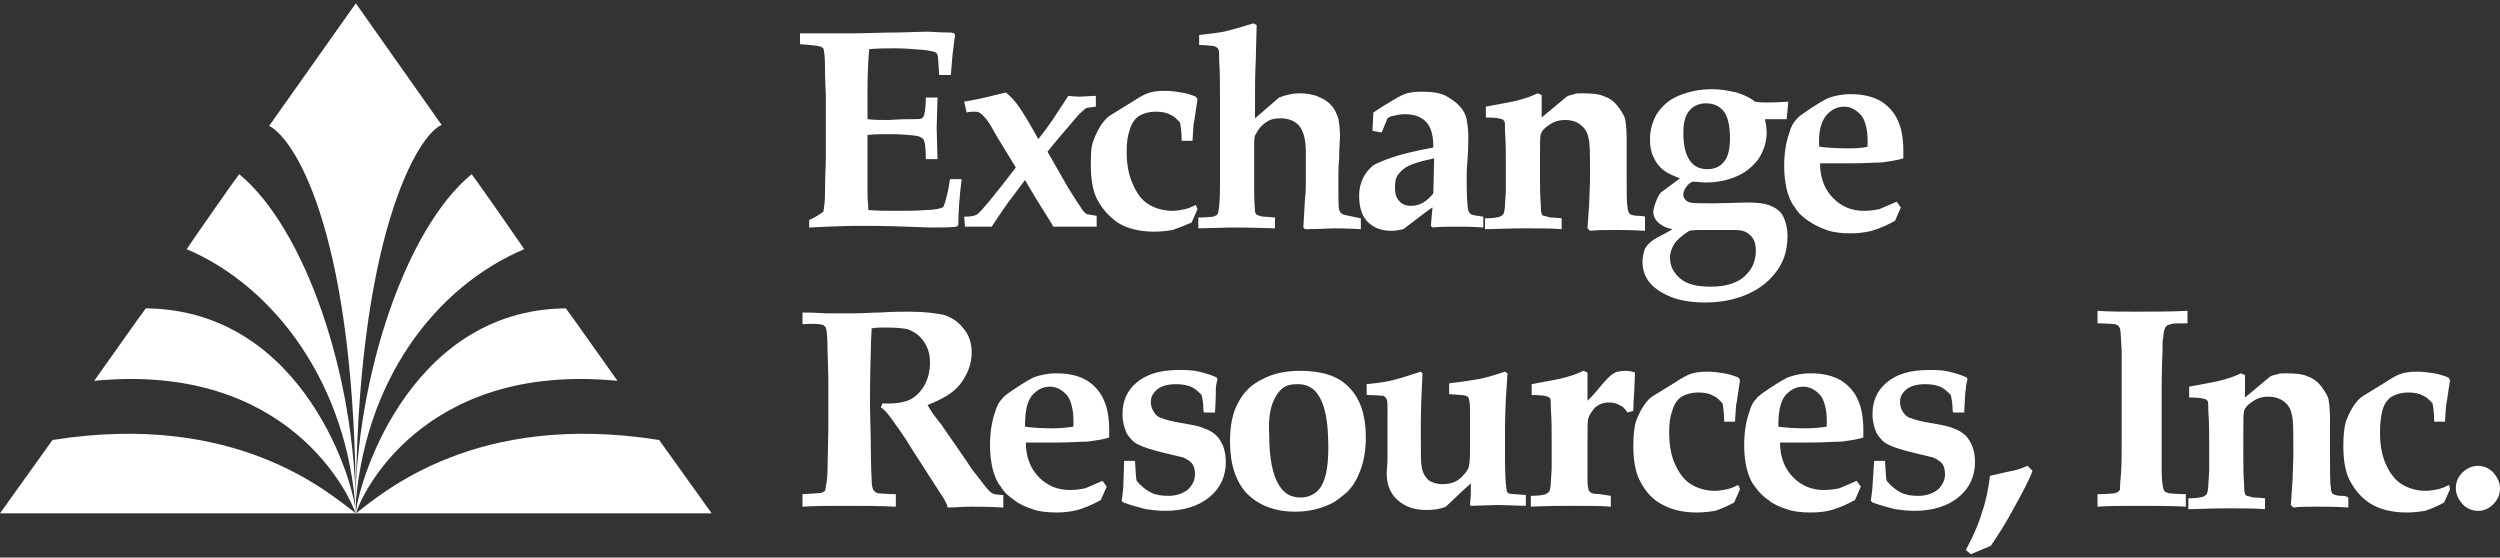 <?xml version="1.0" encoding="utf-8"?>
<!-- Generator: Adobe Illustrator 26.3.1, SVG Export Plug-In . SVG Version: 6.00 Build 0)  -->
<svg version="1.1" id="Layer_1" xmlns="http://www.w3.org/2000/svg" xmlns:xlink="http://www.w3.org/1999/xlink" x="0px" y="0px"
	 viewBox="0 0 300 66.9" style="enable-background:new 0 0 300 66.9;" xml:space="preserve">
<rect x="0" y="0" width="300" height="66.9" fill="#333333" stroke="none"/>
<style type="text/css">
	.st0{display:none;}
	.st1{display:inline;}
	.st2{fill:#003675;}
	.st3{fill:#FFFFFF;}
	.st4{display:inline;fill:#20337A;}
</style>
<g id="blue" class="st0">
	<g class="st1">
		<g>
			<path class="st2" d="M95.3,26c1.2,0,3.5,0,6.7,0.1l3.3,0.1c1.6,0,2.9,0,3.7-0.1l0.3-0.2c0-1.7,0.1-3.8,0.4-6.4h-1.7
				c-0.3,1.8-0.5,2.9-0.8,3.6c-0.1,0.2-0.2,0.3-0.3,0.4c-0.3,0.2-1.1,0.3-2.3,0.4c-1.2,0.1-2.6,0.1-4.1,0.1c-1.5,0-2.8,0-3.9-0.1
				c0-0.7-0.1-1.4-0.1-2.4v-8.2c0.9-0.1,2-0.1,3.3-0.1c1.5,0,2.7,0.1,3.7,0.2c0.4,0.1,0.7,0.2,0.9,0.5c0.2,0.4,0.3,1.3,0.3,2.8h1.6
				l-0.1-4.3l0.1-4.3h-1.6c0,1.2-0.1,2-0.3,2.5c-0.1,0.2-0.2,0.3-0.3,0.4s-0.6,0.1-1.3,0.1c-1.9,0-3.1,0.1-3.4,0.1c-1,0-2,0-2.9-0.1
				v-4c0-2.3,0.1-4.2,0.3-5.7c1.3-0.1,2.5-0.1,3.7-0.1c1.3,0,2.6,0.1,4,0.2c0.9,0.1,1.4,0.2,1.6,0.3c0.1,0.1,0.2,0.2,0.2,0.4
				c0.1,0.3,0.2,1.3,0.2,2.8h1.6c0.1-1.7,0.2-2.6,0.2-2.8l0.4-2.8L108.7-1c-0.3-0.1-0.5-0.1-0.7-0.1c-1.5-0.1-2.5-0.1-3-0.1
				l-4.2,0.1c-2.3,0-4.4,0.1-6.2,0.1c-0.9,0-1.8,0-2.7,0l-4.7,0v1.5c1.6,0.1,2.6,0.2,2.9,0.3c0.1,0.1,0.2,0.2,0.3,0.3
				c0.2,0.3,0.2,1.2,0.3,2.7c0,2.2,0.1,3.5,0.1,3.8v8.8c0,1-0.1,2.6-0.2,4.9c-0.1,1.2-0.1,2.1-0.2,2.7c-0.5,0.4-1.2,0.8-2,1.1v1.1
				C92.7,26.1,95,26,95.3,26z"/>
			<path class="st2" d="M233.5,15.2c-1.8,0-3.1-0.1-3.8-0.2c-0.1-2,0.3-3.4,0.9-4.3c0.7-0.9,1.5-1.3,2.5-1.3c1,0,1.8,0.4,2.4,1.2
				c0.6,0.8,0.9,2.3,0.8,4.4C235.6,15.2,234.6,15.2,233.5,15.2z M240.5,22.6c-1,0.5-1.8,0.8-2.5,1c-0.6,0.2-1.3,0.2-2,0.2
				c-1.7,0-3.2-0.6-4.3-1.8c-1.2-1.2-1.8-2.8-1.9-4.9h1.3c0.2,0,0.4,0,0.6,0s1,0,2.6,0s2.9-0.1,3.9-0.1c0.3,0,0.9-0.1,1.8-0.3
				c0.7-0.1,1.1-0.2,1.5-0.4c0-0.3,0-0.7,0-1.1c0-1.6-0.2-3-0.7-4.1c-0.5-1.1-1.2-2.1-2.4-2.8s-2.5-1.1-4.3-1.1
				c-1.2,0-2.3,0.2-3.2,0.6c-0.5,0.2-1.3,0.7-2.4,1.4c-1.1,0.7-1.8,1.2-2,1.5c-0.4,0.4-0.8,1.1-1.1,2c-0.4,1.3-0.7,2.9-0.7,4.6
				c0,1.2,0.1,2.3,0.4,3.2c0.2,1,0.6,1.9,1.1,2.6c0.5,0.8,1.1,1.4,1.8,1.9s1.5,0.9,2.5,1.2c1,0.3,2.1,0.4,3.4,0.4
				c1.1,0,2-0.1,2.9-0.3c1.1-0.3,2.2-0.8,3.3-1.5l0.9-1.9L240.5,22.6z M213.1,26.6c2.5,0,4.1,0,4.8,0s1.2,0.2,1.6,0.4
				c0.4,0.2,0.7,0.5,0.9,0.9c0.2,0.4,0.3,0.9,0.3,1.6c0,1.5-0.5,2.7-1.6,3.6c-1.1,1-2.6,1.4-4.7,1.4c-1.9,0-3.4-0.4-4.4-1.2
				c-1-0.8-1.4-1.8-1.4-3c0-0.7,0.2-1.3,0.5-1.9c0.4-0.6,1.1-1.2,2.1-1.9C212.1,26.6,212.6,26.6,213.1,26.6z M211.5,10
				c0.6-0.7,1.4-1,2.4-1c1,0,1.9,0.4,2.4,1.1c0.6,0.7,0.9,2,0.9,3.8c0,1.3-0.2,2.3-0.6,2.9c-0.6,0.9-1.4,1.4-2.6,1.4
				c-1,0-1.8-0.4-2.4-1.2c-0.6-0.8-0.9-2-0.9-3.9C210.6,11.7,210.9,10.6,211.5,10z M206.7,23c-0.1,0.4-0.2,0.8-0.2,1.1
				c0,0.6,0.3,1.1,0.8,1.6c0.6,0.4,1.2,0.7,1.9,0.8c-0.1,0.1-0.8,0.5-2.1,1.2c-0.6,0.4-1.1,0.7-1.3,0.9s-0.4,0.5-0.6,1
				c-0.2,0.4-0.2,0.9-0.2,1.5c0,1,0.3,1.8,0.8,2.6c0.5,0.8,1.5,1.5,2.8,2.1c1.3,0.6,3,0.9,5.1,0.9c2.7,0,5-0.5,6.9-1.6
				c1.5-0.8,2.7-1.9,3.4-3.2c0.8-1.3,1.1-2.8,1.1-4.4c0-1.1-0.2-2-0.6-2.6c-0.4-0.7-0.9-1.2-1.7-1.5s-1.9-0.5-3.3-0.5l-4.8,0.1
				c-1.7,0-2.8,0-3.2-0.1c-0.3-0.1-0.6-0.2-0.7-0.4s-0.3-0.4-0.3-0.7c0-0.3,0.1-0.6,0.3-0.9c0.2-0.3,0.5-0.6,0.9-0.8
				c0.7,0,1.3,0.1,1.7,0.1c1.5,0,2.9-0.3,4.3-0.9c1.4-0.6,2.4-1.4,3.1-2.5s1.1-2.3,1.1-3.7c0-0.6-0.1-1.2-0.2-1.9h3.1l0.3-2.4
				c-1.7,0.1-2.8,0.1-3.2,0.1c-0.3,0-0.8,0-1.6-0.1c-0.7-0.6-1.6-1-2.6-1.2c-1-0.3-2.2-0.4-3.4-0.4c-1.8,0-3.4,0.3-4.8,1
				s-2.4,1.5-3,2.6c-0.6,1.1-0.9,2.2-0.9,3.5c0,0.9,0.2,1.7,0.5,2.5c0.3,0.8,0.8,1.4,1.4,1.8c0.6,0.5,1.4,0.9,2.3,1.2l-2.7,2
				C207.1,22,206.9,22.4,206.7,23z M204.4,24.6c-0.6,0-1-0.1-1.2-0.3c-0.2-0.1-0.3-0.5-0.4-1c-0.1-0.5-0.1-1.9-0.1-4.1l0-2
				c0-0.2,0-0.4,0-0.6c0-0.4,0-1.4,0-2.9c0-1.3-0.1-2.3-0.3-2.9c-0.2-0.6-0.5-1.2-1-1.8c-0.5-0.6-1.1-1-1.8-1.3
				c-0.7-0.3-1.7-0.5-3.1-0.5c-0.5,0-0.9,0-1.2,0.1c-0.3,0.1-0.6,0.2-1.1,0.3l-3.6,2.9V7.4l-0.5-0.2c-0.9,0.4-1.8,0.7-2.5,0.9
				c-0.7,0.2-2.3,0.5-4.7,0.9v1.5c1.2,0,2,0.1,2.2,0.2c0.1,0,0.3,0.1,0.3,0.2c0.1,0.1,0.1,0.6,0.2,1.4c0.1,1.6,0.1,3.1,0.1,4.2v2.5
				c0,0.8,0,1.4,0,1.8l-0.1,1.7c0,0.7-0.1,1.2-0.2,1.4c-0.1,0.1-0.2,0.3-0.4,0.3c-0.4,0.1-1.1,0.2-2.1,0.2v1.5
				c1.3,0,3.2-0.1,5.5-0.1c2.1,0,3.8,0,5.2,0.1v-1.5c-0.9-0.1-1.5-0.1-1.6-0.2c-0.4-0.1-0.8-0.2-0.9-0.3c-0.1-0.1-0.2-0.2-0.2-0.3
				c-0.1-0.2-0.1-0.6-0.2-1.2c-0.1-1.4-0.1-2.5-0.1-3.5v-3.3c0-1.8,0-2.9,0.1-3.1c0.1-0.5,0.5-0.9,1.1-1.3s1.4-0.6,2.3-0.6
				c0.9,0,1.6,0.2,2.2,0.6c0.6,0.4,0.9,1,1.1,1.7c0.2,0.7,0.3,2.2,0.3,4.5v1.5l-0.1,3.2c-0.1,2-0.2,3.1-0.3,3.4l0.4,0.4
				c0.9-0.1,2.1-0.1,3.4-0.1c1.1,0,2.6,0,4.3,0.1v-1.5C205,24.7,204.6,24.6,204.4,24.6z M175.7,21.5c-0.3,0.5-0.8,1-1.4,1.3
				s-1.2,0.5-1.8,0.5c-0.7,0-1.2-0.2-1.7-0.7c-0.4-0.5-0.6-1.1-0.6-1.9c0-0.7,0.2-1.4,0.5-1.9c0.4-0.5,1-0.9,1.9-1.2
				c0.9-0.3,1.9-0.6,3-0.9L175.7,21.5L175.7,21.5z M180.9,24.4c-0.1-0.1-0.3-0.2-0.3-0.5c-0.1-0.5-0.2-1.9-0.2-4.2
				c0-0.7,0-1.7,0.1-2.9c0.1-1.8,0.1-2.9,0.1-3.3c0-1-0.1-1.8-0.2-2.4c-0.2-0.6-0.5-1.2-0.9-1.8c-0.4-0.6-1.1-1.1-2-1.5
				c-0.9-0.4-2.1-0.6-3.5-0.6c-0.9,0-1.6,0.1-2,0.2c-0.4,0.1-1,0.4-1.8,0.9c-0.9,0.5-1.8,1.1-2.8,1.7l-0.1,2.5l1.3,0.3l0.8-2
				c0.3-0.2,0.6-0.3,0.8-0.4c0.5-0.1,1-0.2,1.6-0.2c1.4,0,2.4,0.4,3.1,1.2c0.7,0.8,1,2,0.9,3.5c-2.4,0.4-4.7,1-6.8,1.7
				c-0.9,0.3-1.5,0.6-1.9,0.9c-0.4,0.3-0.8,0.8-1.1,1.5s-0.5,1.5-0.5,2.6c0,1.6,0.4,2.8,1.2,3.6s1.9,1.3,3.3,1.3
				c0.5,0,1.1-0.1,1.7-0.2c2.3-1.8,3.7-2.8,4.1-3.1l-0.2,2.6l0.2,0.2c1-0.1,2.1-0.1,3.2-0.1c1.1,0,2.5,0,4,0.1v-1.5
				C181.7,24.6,181.1,24.5,180.9,24.4z M163,24.4c-0.2-0.1-0.4-0.3-0.4-0.6c-0.1-0.4-0.1-1.8-0.1-4.2c0-0.8,0-1.8,0.1-3.1
				c0.1-1.7,0.1-2.7,0.1-3.1c0-1-0.1-1.9-0.3-2.5c-0.2-0.6-0.5-1.2-1-1.8c-0.4-0.6-1.1-1-1.9-1.3c-0.8-0.3-1.7-0.5-2.7-0.5
				c-1,0-1.9,0.2-2.8,0.5l-3.4,2.9V8.8c0-2,0-4.2,0.1-6.6l0.2-4.7l-0.4-0.2c-1.6,0.5-2.7,0.8-3.6,1s-2.1,0.4-4,0.6v1.5
				c0.9,0,1.5,0.1,1.7,0.1c0.3,0.1,0.6,0.1,0.7,0.2c0.1,0.1,0.2,0.1,0.2,0.2c0.1,0.2,0.1,0.7,0.2,1.5c0.1,1.7,0.2,3.6,0.2,5.7v6.3
				c0,1.6,0,3.5-0.1,5.5c0,2.1-0.1,3.3-0.2,3.7c-0.1,0.2-0.1,0.3-0.2,0.4c-0.1,0.1-0.2,0.2-0.4,0.2s-0.9,0.1-2.1,0.2v1.5l4.8-0.1
				c0.4,0,2.4,0,5.9,0.1v-1.5l-1.5-0.1c-0.4,0-0.7-0.1-0.9-0.2c-0.1,0-0.2-0.1-0.3-0.2s-0.1-0.2-0.1-0.4c-0.1-0.3-0.1-1.2-0.1-2.8
				c0-1.6-0.1-2.9-0.1-3.9v-2.5c0-0.8,0.1-1.4,0.2-1.6c0.3-0.7,0.8-1.2,1.4-1.6s1.3-0.6,2.1-0.6c1.1,0,1.9,0.3,2.6,1
				c0.6,0.7,0.9,1.9,0.9,3.7v3.8c0,1,0,1.9-0.1,2.6l-0.3,4.1l0.2,0.2c2.2,0,3.6-0.1,4-0.1c0.6,0,1.9,0,3.8,0.1v-1.5
				C163.9,24.6,163.2,24.5,163,24.4z M142.4,23.1c-0.5,0.2-1,0.5-1.6,0.6c-0.5,0.1-1.1,0.2-1.7,0.2c-1.3,0-2.5-0.3-3.4-0.9
				c-0.9-0.6-1.6-1.6-2.2-2.9c-0.6-1.3-0.8-2.8-0.8-4.4c0-1.2,0.1-2.3,0.4-3.1s0.7-1.5,1.3-1.8c0.6-0.4,1.4-0.6,2.4-0.6
				c0.8,0,1.5,0.1,2.1,0.4c0.6,0.3,1,0.6,1.3,1.1c0.1,0.6,0.2,1.4,0.3,2.6h1.5c0.1-1.5,0.1-2.4,0.2-2.7l0.5-3.2l-0.2-0.3
				c-0.6-0.3-1.3-0.5-2-0.6s-1.5-0.2-2.3-0.2c-1,0-1.8,0.1-2.4,0.4c-0.4,0.1-1.1,0.5-2.1,1.2l-3,1.9c-0.6,0.4-1,0.8-1.3,1.2
				c-0.5,0.7-0.9,1.4-1.1,2.3c-0.3,0.9-0.4,2-0.4,3.4c0,1.8,0.2,3.3,0.7,4.4c0.7,1.5,1.7,2.7,3,3.6c1.3,0.8,3.1,1.2,5.2,1.2
				c1,0,1.8-0.1,2.5-0.3c0.7-0.2,1.6-0.5,2.7-1.1l0.9-1.9L142.4,23.1z M110.1,26.2c0.9,0,1.6,0,1.9,0c0.4,0,1,0,1.7,0
				c0.9-1.4,1.6-2.5,2.2-3.3c0.3-0.5,1.1-1.5,2.4-3.3l1.5,2.6l1.2,1.9c0.6,1,1,1.7,1.3,2.1c0.6,0,1.3,0,2.2,0c1.6,0,2.9,0,3.9,0
				v-1.5c-0.8-0.1-1.3-0.2-1.4-0.3c-0.1-0.1-0.4-0.3-0.6-0.6c-0.5-0.7-1.2-1.8-2.1-3.3l-2.8-4.9l1.7-2c1.3-1.5,2.2-2.6,2.7-3.1
				c0.6-0.6,0.9-0.9,1.1-0.9s0.7-0.1,1.4-0.2V7.7l-2.2,0.1c-0.2,0-0.7,0-1.6-0.1l-2.2,3.3c-0.5,0.7-1.2,1.6-2,2.7
				c-1.3-2.3-2.3-3.9-2.8-4.6c-0.6-0.8-1.1-1.4-1.7-1.8c-1.8,0.5-3.8,0.9-5.8,1.3l0.3,1.5c0.5-0.1,0.9-0.1,1.1-0.1
				c0.2,0,0.5,0,0.6,0.1c0.2,0.1,0.4,0.2,0.6,0.5c0.3,0.4,0.7,0.8,1,1.4l1,1.6l2.5,4.2c-3,3.9-4.8,6.1-5.3,6.5
				c-0.3,0.2-0.9,0.4-1.8,0.4L110.1,26.2L110.1,26.2z"/>
		</g>
		<g>
			<path class="st2" d="M90.3,40c0.1,0.1,0.2,0.2,0.3,0.3c0.1,0.3,0.2,1.3,0.2,2.9l0.1,4.1v7.3l-0.2,5.7c0,1-0.1,1.8-0.2,2.3
				c0,0.3-0.1,0.5-0.2,0.6c-0.1,0.1-0.2,0.2-0.4,0.2c-0.3,0.1-1.2,0.2-2.8,0.2v1.7c1.8-0.1,3.8-0.1,5.9-0.1c2.4,0,4.7,0.1,7.1,0.1
				v-1.7c-1.3,0-2.1-0.1-2.4-0.1c-0.3-0.1-0.5-0.1-0.6-0.2c-0.1-0.1-0.2-0.2-0.3-0.3c-0.1-0.2-0.2-0.7-0.2-1.4
				c0-0.4-0.1-1.9-0.1-4.6c0-2.2-0.1-4.3-0.1-6.2c0-1.2,0-3.7,0.1-7.4c0-1.6,0.1-2.7,0.1-3.2c0.6-0.1,1.3-0.2,1.9-0.2
				c1.5,0,2.5,0.1,3.1,0.3c0.9,0.3,1.6,0.9,2.2,1.7c0.6,0.8,0.9,1.8,0.9,3c0,1.2-0.3,2.3-0.9,3.2c-0.6,1-1.3,1.6-2.1,2
				c-0.8,0.4-2.1,0.5-3.7,0.5l-0.2,0.6c0.4,0.3,0.8,0.7,1.3,1.3c0.9,1.1,1.9,2.7,3.2,4.7l4.4,6.9c0.3,0.5,0.4,0.8,0.5,1.1
				c1.1-0.1,2.2-0.1,3.2-0.1c0.9,0,2.5,0,4.6,0.1v-1.7c-0.6,0-1.1-0.1-1.3-0.2c-0.2-0.1-0.4-0.2-0.7-0.5c-0.2-0.2-0.9-1-1.9-2.3
				c-0.1-0.1-0.5-0.7-1.4-1.9l-3.2-4.5c-0.1-0.1-0.2-0.2-0.2-0.4c-0.1-0.1-0.3-0.5-0.8-1.1c-0.4-0.6-0.8-1.2-1.2-1.8
				c2.1-0.8,3.7-1.8,4.7-3.1s1.5-2.7,1.5-4.3c0-1.3-0.4-2.5-1.1-3.4s-1.7-1.5-2.7-1.8s-2.7-0.4-4.8-0.4c-1.1,0-2.5,0-4.2,0.1
				c-1,0-2.2,0.1-3.7,0.1c-1.7,0-3,0-3.9,0c-1.9-0.1-3-0.1-3.3-0.1v1.6C89,39.7,90,39.8,90.3,40z"/>
			<path class="st2" d="M122.4,54.4c-1.8,0-3.1-0.1-3.8-0.2c-0.1-2,0.3-3.4,0.9-4.3c0.7-0.9,1.5-1.3,2.5-1.3c1,0,1.8,0.4,2.4,1.2
				c0.6,0.8,0.9,2.3,0.8,4.3C124.5,54.3,123.5,54.4,122.4,54.4z M129.4,61.8c-1,0.5-1.8,0.8-2.5,1s-1.3,0.2-2.1,0.2
				c-1.7,0-3.2-0.6-4.3-1.8s-1.8-2.8-1.9-4.9h1.3c0.2,0,0.4,0,0.6,0c0.2,0,1.1,0,2.6,0c1.6,0,2.9-0.1,3.9-0.1c0.3,0,0.9-0.1,1.8-0.3
				c0.7-0.1,1.2-0.2,1.5-0.3c0-0.3,0-0.7,0-1.1c0-1.6-0.2-3-0.7-4.1c-0.5-1.1-1.2-2.1-2.4-2.8s-2.6-1.1-4.3-1.1
				c-1.2,0-2.3,0.2-3.2,0.6c-0.5,0.2-1.3,0.7-2.4,1.4c-1.1,0.7-1.8,1.2-2,1.5c-0.4,0.4-0.8,1.1-1.1,2c-0.4,1.3-0.7,2.9-0.7,4.6
				c0,1.2,0.1,2.2,0.4,3.2c0.2,1,0.6,1.9,1.1,2.6s1.1,1.4,1.8,1.9c0.7,0.5,1.5,0.9,2.5,1.2c1,0.3,2.1,0.4,3.4,0.4
				c1.1,0,2-0.1,2.9-0.3c1.1-0.3,2.2-0.8,3.3-1.4l0.9-1.9L129.4,61.8z"/>
			<path class="st2" d="M132.2,62.5c0,0.4-0.1,1.1-0.2,2.1l0.2,0.3c1.2,0.4,2.3,0.7,3.1,0.9c0.9,0.2,1.7,0.2,2.6,0.2
				c2.7,0,4.8-0.7,6.3-2c1.5-1.3,2.2-3,2.2-4.9c0-0.8-0.1-1.4-0.3-2s-0.6-1.1-1-1.6c-0.4-0.4-1-0.8-1.7-1c-0.5-0.2-1.5-0.4-2.9-0.7
				c-1.4-0.3-2.4-0.5-2.9-0.7s-0.9-0.4-1.2-0.8s-0.4-0.9-0.4-1.6c0-0.7,0.3-1.3,0.9-1.8c0.6-0.5,1.5-0.7,2.6-0.7
				c0.8,0,1.5,0.1,2.1,0.4c0.6,0.3,1.1,0.7,1.5,1.2c0.1,0.5,0.2,1.1,0.2,1.7c0,0.3,0.1,0.6,0.1,0.7l1.5,0c0.1-1.8,0.1-2.8,0.2-3.3
				c0-0.5,0.1-0.9,0.2-1.4l-0.1-0.2c-0.7-0.4-1.5-0.6-2.4-0.8c-0.9-0.2-1.9-0.3-2.9-0.3c-2.5,0-4.5,0.6-5.8,1.8
				c-1.4,1.2-2,2.7-2,4.5c0,1,0.2,1.9,0.6,2.6c0.4,0.8,1,1.3,1.7,1.7c0.7,0.4,1.8,0.7,3.3,1c1.4,0.3,2.4,0.6,2.9,0.7
				c0.6,0.3,1.1,0.6,1.3,1c0.2,0.4,0.3,0.8,0.3,1.4c0,0.8-0.3,1.6-1,2.1c-0.6,0.6-1.6,0.9-2.8,0.9c-0.9,0-1.7-0.2-2.4-0.5
				c-0.7-0.3-1.4-0.9-1.9-1.6c-0.1-0.4-0.1-1.3-0.2-2.8h-1.6L132.2,62.5z"/>
			<path class="st2" d="M250.9,72l2.8-1.2c1-1.4,2.1-3.2,3.3-5.3c1.2-2.2,2.1-3.9,2.6-5.1l-0.7-0.7c-0.8,0.3-1.5,0.6-2.1,0.7
				c-0.1,0-1.2,0.3-3.2,0.7c-0.2,1.9-0.6,3.6-1.1,5.3c-0.5,1.6-1.2,3.3-2.2,5.1L250.9,72z M237.1,62.5c0,0.4-0.1,1.1-0.2,2.1
				l0.2,0.3c1.2,0.4,2.3,0.7,3.1,0.9c0.9,0.2,1.7,0.2,2.6,0.2c2.7,0,4.8-0.7,6.3-2c1.5-1.3,2.2-3,2.2-4.9c0-0.8-0.1-1.4-0.3-2
				s-0.5-1.1-1-1.6c-0.4-0.4-1-0.8-1.7-1c-0.5-0.2-1.5-0.4-2.9-0.7c-1.4-0.3-2.4-0.5-3-0.7c-0.5-0.2-0.9-0.4-1.2-0.8
				c-0.3-0.3-0.4-0.9-0.4-1.6c0-0.7,0.3-1.3,0.9-1.8c0.6-0.5,1.5-0.7,2.6-0.7c0.8,0,1.5,0.1,2.1,0.4s1.1,0.7,1.5,1.2
				c0.1,0.5,0.2,1.1,0.2,1.7c0,0.3,0,0.6,0.1,0.7l1.5,0c0.1-1.8,0.1-2.8,0.2-3.3c0-0.5,0.1-0.9,0.2-1.4l-0.1-0.2
				c-0.7-0.4-1.5-0.6-2.4-0.8c-0.9-0.2-1.9-0.3-2.9-0.3c-2.5,0-4.5,0.6-5.8,1.8c-1.4,1.2-2,2.7-2,4.5c0,1,0.2,1.9,0.6,2.6
				c0.4,0.8,1,1.3,1.7,1.7c0.7,0.4,1.8,0.7,3.3,1c1.4,0.3,2.4,0.6,2.9,0.7c0.6,0.3,1.1,0.6,1.3,1s0.3,0.8,0.3,1.4
				c0,0.8-0.3,1.6-1,2.1c-0.6,0.6-1.6,0.9-2.8,0.9c-0.9,0-1.7-0.2-2.4-0.5c-0.7-0.3-1.4-0.9-1.9-1.6c-0.1-0.4-0.1-1.3-0.2-2.8h-1.6
				L237.1,62.5z M227.9,54.4c-1.8,0-3.1-0.1-3.8-0.2c-0.1-2,0.3-3.4,0.9-4.3c0.7-0.9,1.5-1.3,2.5-1.3c1,0,1.8,0.4,2.4,1.2
				c0.6,0.8,0.9,2.3,0.8,4.3C229.9,54.3,229,54.4,227.9,54.4z M234.9,61.8c-1,0.5-1.8,0.8-2.5,1s-1.3,0.2-2.1,0.2
				c-1.7,0-3.2-0.6-4.3-1.8s-1.8-2.8-1.9-4.9h1.3c0.2,0,0.4,0,0.6,0c0.2,0,1.1,0,2.7,0c1.6,0,2.9-0.1,3.9-0.1c0.3,0,0.9-0.1,1.8-0.3
				c0.7-0.1,1.2-0.2,1.5-0.3c0-0.3,0-0.7,0-1.1c0-1.6-0.2-3-0.7-4.1c-0.5-1.1-1.2-2.1-2.4-2.8s-2.6-1.1-4.3-1.1
				c-1.2,0-2.3,0.2-3.2,0.6c-0.5,0.2-1.3,0.7-2.4,1.4c-1.1,0.7-1.8,1.2-2,1.5c-0.4,0.4-0.8,1.1-1.1,2c-0.4,1.3-0.7,2.9-0.7,4.6
				c0,1.2,0.1,2.2,0.4,3.2c0.2,1,0.6,1.9,1.1,2.6c0.5,0.8,1.1,1.4,1.8,1.9c0.7,0.5,1.5,0.9,2.5,1.2c1,0.3,2.1,0.4,3.4,0.4
				c1.1,0,2.1-0.1,2.9-0.3c1.1-0.3,2.2-0.8,3.3-1.4l0.9-1.9L234.9,61.8z M218.3,62.3c-0.5,0.3-1,0.4-1.6,0.6
				c-0.5,0.1-1.1,0.2-1.7,0.2c-1.3,0-2.5-0.3-3.4-0.9c-0.9-0.6-1.7-1.6-2.2-2.8c-0.6-1.3-0.8-2.8-0.8-4.4c0-1.2,0.1-2.3,0.4-3.1
				c0.3-0.9,0.7-1.5,1.3-1.8c0.6-0.4,1.4-0.5,2.4-0.5c0.8,0,1.5,0.1,2.1,0.4c0.6,0.3,1,0.7,1.3,1.1c0.1,0.6,0.2,1.4,0.3,2.6h1.5
				c0.1-1.5,0.1-2.4,0.2-2.7l0.5-3.2l-0.2-0.3c-0.6-0.3-1.3-0.5-2-0.6s-1.5-0.2-2.3-0.2c-1,0-1.8,0.1-2.4,0.3
				c-0.4,0.1-1.1,0.5-2.1,1.2l-3,1.9c-0.5,0.4-1,0.8-1.3,1.2c-0.5,0.7-0.9,1.4-1.1,2.3c-0.3,0.9-0.4,2-0.4,3.4
				c0,1.8,0.2,3.3,0.7,4.4c0.7,1.6,1.7,2.8,3,3.6c1.3,0.8,3.1,1.2,5.2,1.2c1,0,1.8-0.1,2.5-0.3c0.7-0.2,1.6-0.5,2.7-1.1l0.9-1.9
				L218.3,62.3z M199,63.6c-0.7-0.1-1.1-0.1-1.3-0.3c-0.2-0.1-0.4-0.3-0.4-0.5c-0.1-0.2-0.1-0.8-0.1-1.8l0-2.7v-2c0-1.9,0-3,0.1-3.3
				c0.1-0.5,0.4-1,1-1.5c0.6-0.5,1.2-0.7,2-0.7c0.6,0,1.1,0.1,1.6,0.4c0.3,0.2,0.6,0.5,0.9,0.9l0.8-0.2c0-0.2,0-1.1,0.1-2.6l0.1-2.8
				c-0.4-0.2-0.8-0.2-1.3-0.2c-0.8,0-1.4,0.2-1.9,0.5c-0.3,0.2-0.8,0.7-1.5,1.5c-0.4,0.6-1.1,1.3-1.9,2.2l0-4l-0.5-0.2
				c-0.9,0.4-1.8,0.7-2.5,0.9c-0.7,0.2-2.3,0.5-4.7,0.9v1.5c1.2,0,2,0.1,2.2,0.2c0.1,0,0.3,0.1,0.3,0.2c0.1,0.1,0.1,0.6,0.2,1.4
				c0.1,1.7,0.1,3.1,0.1,4.2v2.6c0,0.8,0,1.4,0,1.8l-0.1,1.7c0,0.7-0.1,1.2-0.2,1.4c-0.1,0.2-0.2,0.3-0.4,0.3
				c-0.4,0.1-1.1,0.2-2.1,0.2v1.5c2.2-0.1,4.3-0.1,6.3-0.1c1.8,0,3.4,0,4.9,0.1v-1.5L199,63.6z M168.6,49.9c0.2,0.1,0.4,0.2,0.5,0.4
				c0.1,0.2,0.1,0.7,0.1,1.4l0,4.1c0,1,0,1.9,0,2.6c-0.1,1.2-0.1,2-0.1,2.2c0,1.6,0.5,2.9,1.5,3.9c1,1,2.4,1.4,4.1,1.4
				c0.9,0,1.8-0.2,2.7-0.5l2.2-2.1c0.4-0.3,0.8-0.7,1.3-1.1c0,0.8,0,1.3,0,1.5l-0.1,1.5l0.1,0.2l3.7-0.1l4,0.1v-1.6
				c-1.4-0.1-2.1-0.2-2.4-0.3c-0.1-0.1-0.2-0.2-0.3-0.5c-0.1-0.6-0.2-2-0.2-4.4v-4c0-0.3,0.1-1.7,0.1-4.3l0.2-3.6l-0.4-0.2
				c-1.8,0.6-3,0.9-3.7,1.1c-0.7,0.2-2.1,0.4-4.1,0.6v1.5c1.4,0.1,2.2,0.2,2.4,0.2c0.2,0.1,0.3,0.2,0.4,0.3c0.1,0.2,0.2,0.7,0.2,1.6
				l0,2.8v3.3c0,1.1-0.1,1.8-0.2,2.1c-0.2,0.5-0.7,1-1.3,1.5c-0.6,0.5-1.4,0.7-2.4,0.7c-0.8,0-1.5-0.2-2-0.6c-0.5-0.4-0.8-1-0.9-1.9
				c-0.1-0.6-0.1-1.9-0.1-3.7v-2.2c0-2.2,0.1-4.6,0.3-7.2l-0.3-0.2c-1.8,0.6-3.2,1-4.4,1.3s-2.3,0.4-3.4,0.5v1.5
				C167.6,49.7,168.4,49.8,168.6,49.9z M153.1,50.9c0.3-1,0.8-1.7,1.4-2.1c0.6-0.4,1.3-0.6,2.1-0.6c0.9,0,1.7,0.3,2.3,0.8
				s1.1,1.5,1.5,3s0.5,3.1,0.5,5.1c0,2.9-0.4,4.8-1.2,5.8c-0.6,0.7-1.5,1.1-2.5,1.1c-1.2,0-2.2-0.5-2.9-1.5c-1-1.5-1.5-3.9-1.5-7.4
				C152.6,53.3,152.8,51.9,153.1,50.9z M149.6,63.5c1.6,1.7,3.9,2.5,6.8,2.5c1.8,0,3.4-0.3,4.9-1c0.8-0.4,1.6-1,2.4-1.8
				s1.4-1.8,1.8-3.1c0.5-1.3,0.7-2.8,0.7-4.6c0-3-0.8-5.4-2.4-6.9c-1.6-1.6-3.9-2.4-6.9-2.4c-2,0-3.8,0.4-5.3,1.1
				c-1.5,0.7-2.6,1.8-3.4,3.3c-0.8,1.5-1.1,3.3-1.1,5.5C147.2,59.4,148,61.8,149.6,63.5z"/>
			<path class="st2" d="M319.8,60.6c-0.6,0.6-0.9,1.3-0.9,2.2c0,0.8,0.3,1.6,0.9,2.2c0.6,0.6,1.3,0.9,2.2,0.9c0.8,0,1.5-0.3,2.1-0.9
				c0.6-0.6,0.9-1.3,0.9-2.2s-0.3-1.6-0.9-2.2c-0.6-0.6-1.3-0.9-2.2-0.9C321.1,59.7,320.4,60,319.8,60.6z M317.9,62.3
				c-0.5,0.3-1,0.4-1.6,0.6c-0.5,0.1-1.1,0.2-1.7,0.2c-1.3,0-2.5-0.3-3.4-0.9c-0.9-0.6-1.7-1.6-2.2-2.8c-0.6-1.3-0.8-2.8-0.8-4.4
				c0-1.2,0.1-2.3,0.4-3.1c0.3-0.9,0.7-1.5,1.3-1.8c0.6-0.4,1.4-0.5,2.4-0.5c0.8,0,1.5,0.1,2.1,0.4c0.6,0.3,1,0.7,1.3,1.1
				c0.1,0.6,0.2,1.4,0.3,2.6h1.5c0.1-1.5,0.2-2.4,0.2-2.7l0.5-3.2l-0.2-0.3c-0.6-0.3-1.3-0.5-2-0.6s-1.5-0.2-2.3-0.2
				c-1,0-1.8,0.1-2.4,0.3c-0.4,0.1-1.1,0.5-2.1,1.2l-3,1.9c-0.5,0.4-1,0.8-1.3,1.2c-0.5,0.7-0.9,1.4-1.1,2.3c-0.3,0.9-0.4,2-0.4,3.4
				c0,1.8,0.2,3.3,0.7,4.4c0.7,1.6,1.7,2.8,3,3.6c1.3,0.8,3.1,1.2,5.2,1.2c1,0,1.8-0.1,2.5-0.3c0.7-0.2,1.6-0.5,2.7-1.1l0.9-1.9
				L317.9,62.3z M302.8,63.8c-0.6,0-1-0.1-1.2-0.3c-0.2-0.2-0.3-0.5-0.4-1c-0.1-0.5-0.1-1.9-0.1-4.1l0-2c0-0.2,0-0.4,0-0.6
				c0-0.4,0-1.3,0-2.8c0-1.3-0.1-2.3-0.3-2.9c-0.2-0.6-0.5-1.2-1-1.8c-0.5-0.6-1.1-1-1.8-1.3c-0.7-0.3-1.7-0.5-3.1-0.5
				c-0.5,0-0.9,0-1.2,0.1c-0.3,0.1-0.7,0.2-1.1,0.3l-3.5,2.9v-3.2l-0.5-0.2c-0.9,0.4-1.8,0.7-2.5,0.9c-0.7,0.2-2.3,0.5-4.7,0.9v1.5
				c1.2,0,2,0.1,2.2,0.2c0.2,0,0.3,0.1,0.3,0.2c0.1,0.1,0.1,0.6,0.2,1.4c0.1,1.7,0.1,3.1,0.1,4.2v2.6c0,0.8,0,1.4,0,1.8l-0.1,1.7
				c0,0.7-0.1,1.2-0.2,1.4c-0.1,0.2-0.2,0.3-0.4,0.3c-0.4,0.1-1.1,0.2-2.1,0.2v1.5c1.3-0.1,3.2-0.1,5.5-0.1c2.1,0,3.8,0,5.2,0.1
				v-1.5c-0.9-0.1-1.5-0.1-1.6-0.2c-0.5-0.1-0.8-0.2-0.9-0.3c-0.1-0.1-0.2-0.2-0.2-0.3c-0.1-0.2-0.1-0.6-0.1-1.2
				c-0.1-1.4-0.1-2.6-0.1-3.5v-3.3c0-1.8,0-2.9,0.1-3.1c0.1-0.4,0.5-0.9,1.1-1.3c0.6-0.4,1.4-0.7,2.3-0.7s1.6,0.2,2.2,0.7
				c0.5,0.4,0.9,1,1.1,1.7c0.2,0.7,0.3,2.2,0.3,4.5v1.5l-0.1,3.2c-0.1,2-0.2,3.1-0.2,3.4l0.4,0.3c1-0.1,2.1-0.1,3.4-0.1
				c1.1,0,2.6,0.1,4.3,0.1v-1.5C303.4,63.8,303,63.8,302.8,63.8z M274.2,38.1c-2.1,0-4,0-5.6-0.1v1.7c1.4,0,2.2,0.1,2.5,0.2
				c0.2,0.1,0.4,0.1,0.5,0.2s0.1,0.2,0.2,0.4c0.1,0.4,0.2,1.5,0.2,3.1c0,0.7,0,2.4,0,5v8.2c0,1.3,0,2.8-0.2,4.3
				c-0.1,1.1-0.1,1.7-0.1,1.8c0,0.1-0.1,0.2-0.2,0.3c-0.1,0.1-0.3,0.2-0.6,0.2c-0.2,0-1,0.1-2.3,0.1v1.7c1.6-0.1,3.5-0.1,5.6-0.1
				c2.4,0,4.7,0.1,6.8,0.1v-1.7c-1.3,0-2.1-0.1-2.3-0.1c-0.3-0.1-0.5-0.1-0.6-0.2s-0.2-0.2-0.3-0.4c-0.1-0.4-0.2-1.3-0.2-2.6l0-3.6
				v-7.9c0-0.2,0-2,0.1-5.2c0-0.9,0-1.6,0.1-1.9c0-0.6,0.1-1,0.2-1.3c0-0.1,0.1-0.2,0.2-0.3c0.1-0.1,0.3-0.2,0.5-0.2
				c0.2-0.1,1-0.1,2.4-0.1V38C278.9,38.1,276.6,38.1,274.2,38.1z"/>
		</g>
		<g>
			<path class="st2" d="M24.8-5.1L12.7,12.1c3.9,2.1,12.1,16.1,12.1,54.3c0-39.1,8.8-53.2,12.1-54.4"/>
			<path class="st2" d="M8.5,18.8C8.3,19,1.3,29.1,1.1,29.3c12.3,5.2,22.6,19,23.7,37C24.8,46.8,17.6,26.3,8.5,18.8z"/>
			<path class="st2" d="M-4.6,37.6c-0.2,0.2-7.2,10.1-7.2,10.1c27.4-2.7,35.9,16.4,36.6,18.6C24.8,62.8,17.8,37.9-4.6,37.6z"/>
			<path class="st2" d="M-25,66.3h49.8C21,63.4,8,52-17.7,56.1C-17.9,56.4-25,66.3-25,66.3z"/>
			<path class="st2" d="M41.1,18.8c0.2,0.2,7.2,10.3,7.4,10.5c-12.3,5.2-22.6,18.4-23.7,37C24.8,46.8,32,26.3,41.1,18.8z"/>
			<path class="st2" d="M54.2,37.6c0.2,0.2,7.2,10.1,7.2,10.1C34,45.1,25.4,64,24.8,66.4C24.8,63.4,31.8,37.9,54.2,37.6z"/>
			<path class="st2" d="M74.6,66.3H24.8c3.8-3,16.8-14.4,42.5-10.2C67.5,56.4,74.6,66.3,74.6,66.3z"/>
		</g>
	</g>
</g>
<g id="white">
	<g>
		<g>
			<path class="st3" d="M103.1,27.1c1.1,0,3,0,5.7,0.1l2.8,0.1c1.4,0,2.4,0,3.2-0.1l0.2-0.2c0-1.4,0.1-3.2,0.4-5.5h-1.4
				c-0.2,1.5-0.5,2.5-0.7,3.1c-0.1,0.2-0.1,0.3-0.2,0.3c-0.2,0.1-0.9,0.3-2,0.3c-1.1,0.1-2.2,0.1-3.5,0.1c-1.3,0-2.4,0-3.4-0.1
				c0-0.6-0.1-1.2-0.1-2v-7c0.7-0.1,1.7-0.1,2.8-0.1c1.3,0,2.3,0.1,3.1,0.2c0.4,0.1,0.6,0.2,0.8,0.4c0.2,0.3,0.3,1.1,0.3,2.4h1.4
				l-0.1-3.7l0.1-3.7h-1.4c0,1-0.1,1.7-0.2,2.1c-0.1,0.2-0.1,0.3-0.3,0.4c-0.1,0.1-0.5,0.1-1.1,0.1c-1.7,0-2.6,0.1-2.9,0.1
				c-0.9,0-1.7,0-2.5-0.1v-3.5c0-2,0.1-3.6,0.2-4.9c1.1-0.1,2.1-0.1,3.2-0.1c1.1,0,2.2,0.1,3.4,0.2c0.8,0.1,1.2,0.2,1.4,0.3
				c0.1,0.1,0.2,0.2,0.2,0.3c0.1,0.3,0.1,1.1,0.2,2.4h1.4c0.1-1.4,0.2-2.2,0.2-2.4l0.3-2.4l-0.1-0.2c-0.3-0.1-0.5-0.1-0.6-0.1
				c-1.3,0-2.1-0.1-2.6-0.1l-3.6,0.1c-2,0-3.7,0.1-5.3,0.1c-0.7,0-1.5,0-2.3,0l-4.1,0v1.3c1.4,0.1,2.2,0.2,2.5,0.3
				c0.1,0.1,0.2,0.1,0.3,0.2c0.1,0.3,0.2,1,0.2,2.3c0,1.9,0.1,3,0.1,3.3v7.5c0,0.9-0.1,2.3-0.1,4.2c0,1.1-0.1,1.8-0.2,2.3
				c-0.4,0.3-1,0.7-1.7,1v0.9C100.9,27.1,102.9,27.1,103.1,27.1z"/>
			<path class="st3" d="M221.6,17.8c-1.5,0-2.6-0.1-3.3-0.2c-0.1-1.7,0.2-2.9,0.8-3.7c0.6-0.7,1.3-1.1,2.2-1.1
				c0.8,0,1.5,0.4,2.1,1.1c0.5,0.7,0.8,2,0.7,3.7C223.4,17.8,222.5,17.8,221.6,17.8z M227.6,24.2c-0.9,0.4-1.6,0.7-2.1,0.9
				c-0.5,0.1-1.1,0.2-1.8,0.2c-1.5,0-2.7-0.5-3.7-1.5c-1-1-1.6-2.4-1.6-4.2h1.1c0.2,0,0.3,0,0.5,0s0.9,0,2.3,0s2.5-0.1,3.3-0.1
				c0.3,0,0.8-0.1,1.5-0.2c0.6-0.1,1-0.2,1.3-0.3c0-0.3,0-0.6,0-0.9c0-1.4-0.2-2.6-0.6-3.5c-0.4-1-1.1-1.8-2-2.4
				c-1-0.6-2.2-0.9-3.7-0.9c-1.1,0-2,0.2-2.8,0.5c-0.4,0.2-1.1,0.6-2,1.2c-0.9,0.6-1.5,1-1.7,1.3c-0.4,0.4-0.7,0.9-0.9,1.7
				c-0.4,1.1-0.6,2.5-0.6,3.9c0,1,0.1,1.9,0.3,2.8c0.2,0.8,0.5,1.6,1,2.2c0.4,0.7,1,1.2,1.6,1.6c0.6,0.4,1.3,0.8,2.2,1.1
				c0.8,0.3,1.8,0.4,2.9,0.4c0.9,0,1.7-0.1,2.5-0.3c1-0.3,1.9-0.7,2.8-1.2l0.7-1.6L227.6,24.2z M204.1,27.6c2.1,0,3.5,0,4.1,0
				s1.1,0.1,1.4,0.3c0.3,0.2,0.6,0.4,0.8,0.8c0.2,0.3,0.3,0.8,0.3,1.4c0,1.3-0.5,2.3-1.4,3.1c-0.9,0.8-2.3,1.2-4,1.2
				c-1.7,0-2.9-0.3-3.7-1c-0.8-0.7-1.2-1.5-1.2-2.5c0-0.6,0.2-1.1,0.5-1.6c0.3-0.5,0.9-1,1.8-1.6C203.2,27.6,203.7,27.6,204.1,27.6z
				 M202.7,13.3c0.5-0.6,1.2-0.9,2-0.9c0.9,0,1.6,0.3,2.1,0.9c0.5,0.6,0.8,1.7,0.8,3.3c0,1.1-0.2,2-0.5,2.5
				c-0.5,0.8-1.2,1.2-2.2,1.2c-0.9,0-1.6-0.3-2.1-1c-0.5-0.7-0.8-1.8-0.8-3.3C202,14.8,202.2,13.9,202.7,13.3z M198.6,24.5
				c-0.1,0.3-0.2,0.7-0.2,0.9c0,0.5,0.2,1,0.7,1.4c0.5,0.4,1,0.6,1.6,0.7c-0.1,0.1-0.7,0.4-1.8,1c-0.6,0.3-0.9,0.6-1.1,0.8
				c-0.2,0.2-0.4,0.5-0.5,0.8c-0.1,0.4-0.2,0.8-0.2,1.3c0,0.8,0.2,1.6,0.7,2.3s1.3,1.3,2.4,1.8c1.1,0.5,2.6,0.8,4.4,0.8
				c2.3,0,4.3-0.5,5.9-1.4c1.3-0.7,2.3-1.7,3-2.8c0.7-1.1,1-2.4,1-3.8c0-0.9-0.2-1.7-0.5-2.3c-0.3-0.6-0.8-1-1.5-1.3
				c-0.7-0.3-1.6-0.4-2.8-0.4l-4.1,0.1c-1.5,0-2.4,0-2.8-0.1c-0.3-0.1-0.5-0.2-0.6-0.4c-0.2-0.2-0.2-0.4-0.2-0.6
				c0-0.2,0.1-0.5,0.3-0.8c0.2-0.3,0.4-0.5,0.8-0.7c0.6,0,1.1,0.1,1.5,0.1c1.3,0,2.5-0.2,3.7-0.7c1.2-0.5,2-1.2,2.7-2.1
				c0.6-0.9,1-2,1-3.2c0-0.5-0.1-1.1-0.2-1.6h2.6l0.2-2.1c-1.5,0.1-2.4,0.1-2.7,0.1c-0.2,0-0.7,0-1.3-0.1c-0.6-0.5-1.3-0.8-2.2-1.1
				c-0.9-0.2-1.9-0.4-2.9-0.4c-1.6,0-2.9,0.3-4.1,0.8s-2,1.3-2.6,2.2c-0.5,0.9-0.8,1.9-0.8,3c0,0.8,0.1,1.5,0.4,2.1
				c0.3,0.7,0.7,1.2,1.2,1.6c0.5,0.4,1.2,0.7,2,1l-2.3,1.7C198.9,23.6,198.8,24,198.6,24.5z M196.6,25.9c-0.5,0-0.8-0.1-1-0.2
				c-0.1-0.1-0.3-0.4-0.3-0.9c-0.1-0.4-0.1-1.6-0.1-3.5l0-1.7c0-0.2,0-0.4,0-0.5c0-0.3,0-1.2,0-2.4c0-1.1-0.1-2-0.2-2.5
				c-0.2-0.5-0.5-1-0.9-1.5c-0.4-0.5-0.9-0.9-1.5-1.1c-0.6-0.3-1.5-0.4-2.7-0.4c-0.5,0-0.8,0-1,0.1c-0.2,0.1-0.6,0.1-0.9,0.3l-3,2.5
				v-2.7l-0.5-0.2c-0.8,0.4-1.5,0.6-2.2,0.8c-0.6,0.2-2,0.4-4,0.8v1.3c1.1,0,1.7,0.1,1.9,0.2c0.1,0,0.2,0.1,0.3,0.2
				c0.1,0.1,0.1,0.5,0.1,1.2c0.1,1.4,0.1,2.6,0.1,3.6v2.2c0,0.7,0,1.2,0,1.5l-0.1,1.5c0,0.6-0.1,1-0.2,1.2c-0.1,0.1-0.2,0.2-0.4,0.3
				c-0.3,0.1-0.9,0.2-1.8,0.2v1.3c1.1,0,2.7-0.1,4.7-0.1c1.8,0,3.2,0,4.5,0.1v-1.3c-0.8-0.1-1.3-0.1-1.4-0.1
				c-0.4-0.1-0.6-0.2-0.8-0.2c-0.1-0.1-0.2-0.1-0.2-0.3c-0.1-0.2-0.1-0.5-0.1-1c-0.1-1.2-0.1-2.2-0.1-3v-2.8c0-1.6,0-2.5,0.1-2.7
				c0.1-0.4,0.5-0.8,1-1.1c0.5-0.4,1.2-0.6,1.9-0.6c0.8,0,1.4,0.2,1.9,0.6c0.5,0.4,0.8,0.9,0.9,1.5c0.2,0.6,0.2,1.9,0.2,3.9v1.3
				l-0.1,2.8c-0.1,1.7-0.2,2.7-0.2,2.9l0.3,0.3c0.8-0.1,1.8-0.1,2.9-0.1c1,0,2.2,0,3.7,0.1V26C197.1,25.9,196.8,25.9,196.6,25.9z
				 M172,23.2c-0.3,0.4-0.7,0.8-1.2,1.1c-0.5,0.3-1,0.4-1.5,0.4c-0.6,0-1.1-0.2-1.4-0.6c-0.4-0.4-0.5-0.9-0.5-1.7
				c0-0.6,0.1-1.2,0.5-1.6c0.3-0.4,0.8-0.8,1.6-1.1c0.8-0.3,1.7-0.5,2.6-0.7L172,23.2L172,23.2z M176.5,25.7
				c-0.1-0.1-0.2-0.2-0.3-0.4c-0.1-0.4-0.2-1.6-0.2-3.6c0-0.6,0-1.5,0.1-2.5c0.1-1.5,0.1-2.4,0.1-2.8c0-0.8-0.1-1.5-0.2-2.1
				c-0.1-0.5-0.4-1.1-0.8-1.5c-0.4-0.5-1-0.9-1.7-1.3c-0.8-0.4-1.8-0.5-3-0.5c-0.7,0-1.3,0.1-1.7,0.2c-0.3,0.1-0.8,0.3-1.6,0.8
				c-0.7,0.4-1.5,0.9-2.4,1.5l-0.1,2.2l1.1,0.2l0.7-1.7c0.3-0.2,0.5-0.3,0.7-0.3c0.4-0.1,0.9-0.2,1.4-0.2c1.2,0,2.1,0.4,2.6,1
				c0.6,0.7,0.8,1.7,0.8,3c-2.1,0.4-4,0.8-5.8,1.5c-0.7,0.3-1.3,0.5-1.6,0.8c-0.3,0.3-0.7,0.7-1,1.3c-0.3,0.6-0.5,1.3-0.5,2.2
				c0,1.3,0.3,2.4,1,3.1c0.7,0.7,1.6,1.1,2.9,1.1c0.5,0,0.9-0.1,1.4-0.2c2-1.5,3.1-2.4,3.5-2.6l-0.2,2.2l0.2,0.2
				c0.9-0.1,1.8-0.1,2.7-0.1c1,0,2.1,0,3.4,0.1v-1.3C177.2,25.9,176.6,25.8,176.5,25.7z M161.1,25.7c-0.2-0.1-0.3-0.3-0.4-0.5
				c-0.1-0.4-0.1-1.6-0.1-3.6c0-0.7,0-1.6,0.1-2.6c0-1.4,0.1-2.3,0.1-2.6c0-0.9-0.1-1.6-0.2-2.2c-0.2-0.5-0.4-1.1-0.8-1.5
				c-0.4-0.5-0.9-0.8-1.6-1.1c-0.7-0.3-1.5-0.4-2.3-0.4c-0.8,0-1.6,0.2-2.4,0.5l-2.9,2.5v-1.6c0-1.7,0-3.6,0.1-5.6l0.1-4l-0.4-0.2
				c-1.3,0.4-2.3,0.7-3.1,0.9c-0.7,0.2-1.8,0.3-3.4,0.5v1.2c0.8,0,1.3,0.1,1.5,0.1c0.3,0,0.5,0.1,0.6,0.2c0.1,0,0.1,0.1,0.2,0.2
				c0.1,0.1,0.1,0.6,0.1,1.3c0.1,1.5,0.1,3.1,0.1,4.9v5.4c0,1.4,0,3,0,4.7c0,1.8-0.1,2.8-0.2,3.2c0,0.2-0.1,0.3-0.2,0.4
				c-0.1,0.1-0.2,0.1-0.4,0.2c-0.2,0-0.8,0.1-1.8,0.1v1.3l4.1-0.1c0.4,0,2,0,5.1,0.1v-1.3l-1.3-0.1c-0.3,0-0.6-0.1-0.8-0.2
				c-0.1,0-0.2-0.1-0.2-0.2c-0.1-0.1-0.1-0.2-0.1-0.3c0-0.2-0.1-1-0.1-2.4c0-1.4,0-2.5,0-3.3v-2.1c0-0.7,0-1.2,0.2-1.4
				c0.3-0.6,0.7-1.1,1.2-1.4c0.5-0.4,1.1-0.5,1.8-0.5c0.9,0,1.7,0.3,2.2,0.9c0.5,0.6,0.8,1.6,0.8,3.2v3.3c0,0.8,0,1.6-0.1,2.2
				l-0.2,3.5l0.2,0.2c1.9,0,3.1-0.1,3.4-0.1c0.5,0,1.6,0,3.3,0.1v-1.3C161.9,25.9,161.3,25.8,161.1,25.7z M143.5,24.6
				c-0.4,0.2-0.9,0.4-1.3,0.5c-0.5,0.1-1,0.2-1.5,0.2c-1.1,0-2.1-0.3-2.9-0.8c-0.8-0.5-1.4-1.3-1.9-2.5c-0.5-1.1-0.7-2.4-0.7-3.8
				c0-1.1,0.1-1.9,0.4-2.7c0.2-0.7,0.6-1.3,1.1-1.6c0.5-0.3,1.2-0.5,2-0.5c0.7,0,1.3,0.1,1.8,0.4c0.5,0.2,0.8,0.6,1.1,0.9
				c0.1,0.5,0.2,1.2,0.2,2.2h1.3c0.1-1.3,0.1-2.1,0.2-2.3l0.4-2.7l-0.2-0.3c-0.5-0.2-1.1-0.4-1.7-0.5c-0.6-0.1-1.3-0.2-2-0.2
				c-0.9,0-1.6,0.1-2.1,0.3c-0.3,0.1-0.9,0.4-1.8,1l-2.6,1.6c-0.5,0.3-0.8,0.7-1.1,1.1c-0.4,0.6-0.7,1.2-1,2s-0.3,1.7-0.3,2.9
				c0,1.6,0.2,2.8,0.6,3.8c0.6,1.3,1.5,2.3,2.6,3.1c1.1,0.7,2.6,1.1,4.4,1.1c0.8,0,1.6-0.1,2.2-0.2c0.6-0.2,1.4-0.5,2.3-0.9l0.7-1.6
				L143.5,24.6z M115.8,27.2c0.8,0,1.3,0,1.7,0c0.4,0,0.9,0,1.5,0c0.8-1.2,1.4-2.1,1.9-2.8c0.3-0.4,1-1.3,2.1-2.8l1.3,2.2l1,1.6
				c0.5,0.8,0.9,1.4,1.1,1.8c0.5,0,1.1,0,1.9,0c1.4,0,2.5,0,3.3,0v-1.3c-0.7-0.1-1.1-0.2-1.2-0.2c-0.1-0.1-0.3-0.2-0.5-0.5
				c-0.4-0.6-1-1.5-1.8-2.8l-2.4-4.2l1.4-1.7c1.1-1.3,1.9-2.2,2.3-2.7c0.5-0.5,0.8-0.7,0.9-0.8s0.6-0.1,1.2-0.2v-1.3l-1.9,0.1
				c-0.1,0-0.6,0-1.4-0.1l-1.9,2.9c-0.4,0.6-1,1.4-1.7,2.3c-1.1-2-1.9-3.3-2.4-4c-0.5-0.7-1-1.2-1.5-1.6c-1.6,0.4-3.2,0.8-5,1.1
				l0.3,1.3c0.4-0.1,0.7-0.1,0.9-0.1c0.2,0,0.4,0,0.6,0.1c0.2,0.1,0.3,0.2,0.5,0.4c0.3,0.3,0.6,0.7,0.9,1.2l0.8,1.4l2.2,3.6
				c-2.6,3.4-4.1,5.2-4.6,5.6c-0.3,0.2-0.8,0.3-1.6,0.3L115.8,27.2L115.8,27.2z"/>
		</g>
		<g>
			<path class="st3" d="M98.8,39c0.1,0.1,0.2,0.2,0.3,0.3c0.1,0.3,0.2,1.1,0.2,2.5l0.1,3.5v6.2l-0.1,4.9c0,0.9-0.1,1.5-0.2,2
				c0,0.2-0.1,0.4-0.1,0.5c-0.1,0.1-0.2,0.1-0.3,0.2c-0.2,0.1-1,0.1-2.4,0.2v1.5c1.6-0.1,3.2-0.1,5.1-0.1c2,0,4.1,0,6.1,0.1v-1.5
				c-1.1,0-1.8-0.1-2-0.1c-0.2,0-0.4-0.1-0.5-0.2c-0.1-0.1-0.2-0.2-0.2-0.2c-0.1-0.2-0.2-0.6-0.2-1.2c0-0.3-0.1-1.6-0.1-3.9
				c0-1.9-0.1-3.7-0.1-5.3c0-1.1,0-3.2,0.1-6.3c0-1.4,0.1-2.3,0.1-2.7c0.5-0.1,1.1-0.1,1.7-0.1c1.3,0,2.1,0.1,2.6,0.2
				c0.8,0.3,1.4,0.7,1.9,1.4c0.5,0.7,0.8,1.5,0.8,2.6c0,1-0.2,1.9-0.7,2.8c-0.5,0.8-1.1,1.4-1.8,1.7c-0.7,0.3-1.8,0.5-3.2,0.4
				l-0.2,0.5c0.4,0.2,0.7,0.6,1.1,1.1c0.7,1,1.7,2.3,2.7,4l3.8,5.9c0.2,0.4,0.4,0.7,0.4,1c0.9,0,1.9-0.1,2.8-0.1
				c0.8,0,2.1,0,3.9,0.1v-1.5c-0.5,0-0.9-0.1-1.1-0.1c-0.2-0.1-0.4-0.2-0.6-0.4c-0.2-0.2-0.7-0.8-1.6-2c-0.1-0.1-0.5-0.6-1.2-1.7
				l-2.7-3.9c-0.1-0.1-0.1-0.2-0.2-0.3c-0.1-0.1-0.3-0.4-0.7-0.9c-0.4-0.5-0.7-1-1-1.5c1.8-0.7,3.2-1.5,4-2.6s1.3-2.3,1.3-3.7
				c0-1.1-0.3-2.1-1-2.9c-0.6-0.8-1.4-1.3-2.3-1.6c-0.9-0.2-2.3-0.4-4.1-0.4c-0.9,0-2.1,0-3.6,0.1c-0.9,0-1.9,0.1-3.2,0.1
				c-1.4,0-2.5,0-3.3,0c-1.6-0.1-2.5-0.1-2.8-0.1v1.4C97.7,38.8,98.5,38.9,98.8,39z"/>
			<path class="st3" d="M126.3,51.4c-1.5,0-2.6-0.1-3.3-0.2c0-1.7,0.2-2.9,0.8-3.7c0.6-0.7,1.3-1.1,2.2-1.1c0.8,0,1.5,0.4,2.1,1.1
				c0.5,0.7,0.8,2,0.7,3.7C128.1,51.3,127.3,51.4,126.3,51.4z M132.3,57.7c-0.9,0.4-1.6,0.7-2.1,0.9c-0.5,0.1-1.1,0.2-1.8,0.2
				c-1.5,0-2.7-0.5-3.7-1.5c-1-1-1.6-2.4-1.6-4.2h1.1c0.2,0,0.3,0,0.5,0c0.1,0,0.9,0,2.3,0c1.4,0,2.5-0.1,3.3-0.1
				c0.3,0,0.8-0.1,1.5-0.2c0.6-0.1,1-0.2,1.3-0.3c0-0.3,0-0.6,0-0.9c0-1.4-0.2-2.6-0.6-3.5c-0.4-1-1.1-1.8-2-2.4
				c-1-0.6-2.2-0.9-3.7-0.9c-1.1,0-2,0.2-2.8,0.5c-0.4,0.2-1.1,0.6-2,1.2c-0.9,0.6-1.5,1-1.7,1.3c-0.4,0.4-0.7,0.9-0.9,1.7
				c-0.4,1.1-0.6,2.5-0.6,3.9c0,1,0.1,1.9,0.3,2.8c0.2,0.8,0.5,1.6,1,2.2c0.4,0.7,1,1.2,1.6,1.6c0.6,0.5,1.3,0.8,2.2,1.1
				c0.8,0.3,1.8,0.4,2.9,0.4c0.9,0,1.7-0.1,2.5-0.3c1-0.3,1.9-0.7,2.8-1.2l0.7-1.6L132.3,57.7z"/>
			<path class="st3" d="M134.8,58.3c0,0.4-0.1,1-0.2,1.8l0.2,0.2c1.1,0.4,2,0.6,2.7,0.8c0.7,0.1,1.5,0.2,2.3,0.2
				c2.3,0,4.1-0.6,5.4-1.7c1.3-1.1,1.9-2.5,1.9-4.2c0-0.6-0.1-1.2-0.3-1.8c-0.2-0.5-0.5-1-0.8-1.3c-0.4-0.4-0.9-0.7-1.5-0.9
				c-0.4-0.2-1.3-0.4-2.5-0.6c-1.2-0.2-2.1-0.4-2.5-0.6c-0.5-0.1-0.8-0.4-1-0.7s-0.4-0.7-0.4-1.3c0-0.6,0.3-1.1,0.8-1.5
				c0.5-0.4,1.3-0.6,2.2-0.6c0.7,0,1.3,0.1,1.8,0.3c0.5,0.2,0.9,0.6,1.3,1c0.1,0.5,0.2,1,0.2,1.5c0,0.3,0,0.5,0.1,0.6l1.3,0
				c0.1-1.5,0.1-2.4,0.1-2.8c0-0.4,0.1-0.8,0.2-1.2l-0.1-0.2c-0.6-0.3-1.3-0.5-2.1-0.7c-0.8-0.2-1.6-0.2-2.5-0.2
				c-2.2,0-3.8,0.5-5,1.5c-1.2,1-1.7,2.3-1.7,3.8c0,0.9,0.2,1.6,0.5,2.3c0.4,0.6,0.8,1.1,1.5,1.4c0.6,0.3,1.6,0.6,2.8,0.9
				c1.2,0.3,2.1,0.5,2.5,0.6c0.6,0.3,0.9,0.5,1.1,0.8c0.2,0.3,0.3,0.7,0.3,1.2c0,0.7-0.3,1.3-0.8,1.8c-0.6,0.5-1.4,0.8-2.4,0.8
				c-0.8,0-1.5-0.1-2.1-0.4c-0.6-0.3-1.2-0.8-1.7-1.4c-0.1-0.3-0.1-1.1-0.2-2.4h-1.3L134.8,58.3z"/>
			<path class="st3" d="M236.5,66.5l2.4-1c0.8-1.2,1.8-2.7,2.8-4.6c1-1.8,1.8-3.3,2.2-4.4l-0.6-0.6c-0.7,0.3-1.3,0.5-1.8,0.6
				c-0.1,0-1,0.2-2.7,0.6c-0.2,1.6-0.5,3.1-1,4.5c-0.4,1.4-1.1,2.9-1.9,4.4L236.5,66.5z M224.7,58.3c0,0.4-0.1,1-0.2,1.8l0.2,0.2
				c1.1,0.4,2,0.6,2.7,0.8c0.7,0.1,1.5,0.2,2.3,0.2c2.3,0,4.1-0.6,5.4-1.7c1.3-1.1,1.9-2.5,1.9-4.2c0-0.6-0.1-1.2-0.3-1.8
				c-0.2-0.5-0.5-1-0.8-1.3c-0.4-0.4-0.9-0.7-1.5-0.9c-0.4-0.2-1.3-0.4-2.5-0.6c-1.2-0.2-2.1-0.4-2.5-0.6c-0.5-0.1-0.8-0.4-1-0.7
				c-0.2-0.3-0.4-0.7-0.4-1.3c0-0.6,0.3-1.1,0.8-1.5c0.5-0.4,1.3-0.6,2.2-0.6c0.7,0,1.3,0.1,1.8,0.3s0.9,0.6,1.3,1
				c0.1,0.5,0.2,1,0.2,1.5c0,0.3,0,0.5,0.1,0.6l1.3,0c0.1-1.5,0.1-2.4,0.2-2.8c0-0.4,0.1-0.8,0.2-1.2l-0.1-0.2
				c-0.6-0.3-1.3-0.5-2.1-0.7c-0.8-0.2-1.6-0.2-2.5-0.2c-2.2,0-3.8,0.5-5,1.5c-1.2,1-1.7,2.3-1.7,3.8c0,0.9,0.2,1.6,0.5,2.3
				c0.4,0.6,0.8,1.1,1.5,1.4c0.6,0.3,1.6,0.6,2.8,0.9c1.2,0.3,2.1,0.5,2.5,0.6c0.6,0.3,0.9,0.5,1.1,0.8c0.2,0.3,0.3,0.7,0.3,1.2
				c0,0.7-0.3,1.3-0.8,1.8c-0.6,0.5-1.4,0.8-2.4,0.8c-0.8,0-1.5-0.1-2.1-0.4c-0.6-0.3-1.2-0.8-1.7-1.4c-0.1-0.3-0.1-1.1-0.2-2.4
				h-1.3L224.7,58.3z M216.7,51.4c-1.5,0-2.6-0.1-3.3-0.2c0-1.7,0.2-2.9,0.8-3.7c0.6-0.7,1.3-1.1,2.2-1.1c0.8,0,1.5,0.4,2.1,1.1
				c0.5,0.7,0.8,2,0.7,3.7C218.5,51.3,217.7,51.4,216.7,51.4z M222.8,57.7c-0.9,0.4-1.6,0.7-2.1,0.9c-0.5,0.1-1.1,0.2-1.8,0.2
				c-1.5,0-2.7-0.5-3.7-1.5s-1.6-2.4-1.6-4.2h1.1c0.2,0,0.3,0,0.5,0s0.9,0,2.3,0c1.4,0,2.5-0.1,3.3-0.1c0.3,0,0.8-0.1,1.5-0.2
				c0.6-0.1,1-0.2,1.3-0.3c0-0.3,0-0.6,0-0.9c0-1.4-0.2-2.6-0.6-3.5c-0.4-1-1.1-1.8-2-2.4c-1-0.6-2.2-0.9-3.7-0.9
				c-1.1,0-2,0.2-2.8,0.5c-0.4,0.2-1.1,0.6-2,1.2c-0.9,0.6-1.5,1-1.7,1.3c-0.4,0.4-0.7,0.9-0.9,1.7c-0.4,1.1-0.6,2.5-0.6,3.9
				c0,1,0.1,1.9,0.3,2.8c0.2,0.8,0.5,1.6,1,2.2c0.5,0.7,1,1.2,1.6,1.6c0.6,0.5,1.3,0.8,2.2,1.1c0.8,0.3,1.8,0.4,2.9,0.4
				c0.9,0,1.8-0.1,2.5-0.3c1-0.3,1.9-0.7,2.8-1.2l0.7-1.6L222.8,57.7z M208.6,58.2c-0.4,0.2-0.9,0.4-1.3,0.5c-0.5,0.1-1,0.2-1.5,0.2
				c-1.1,0-2.1-0.3-2.9-0.8c-0.8-0.5-1.4-1.3-1.9-2.4c-0.5-1.1-0.7-2.4-0.7-3.8c0-1.1,0.1-1.9,0.4-2.7c0.2-0.7,0.6-1.3,1.1-1.6
				c0.5-0.3,1.2-0.5,2-0.5c0.7,0,1.3,0.1,1.8,0.4c0.5,0.2,0.8,0.6,1.1,0.9c0.1,0.5,0.2,1.2,0.2,2.2h1.3c0.1-1.3,0.1-2.1,0.2-2.3
				l0.4-2.7l-0.2-0.3c-0.5-0.2-1.1-0.4-1.7-0.5c-0.6-0.1-1.3-0.2-2-0.2c-0.9,0-1.6,0.1-2.1,0.3c-0.3,0.1-0.9,0.4-1.8,1l-2.6,1.6
				c-0.5,0.3-0.8,0.7-1.1,1.1c-0.4,0.6-0.7,1.2-1,2c-0.2,0.7-0.3,1.7-0.3,2.9c0,1.6,0.2,2.8,0.6,3.8c0.6,1.3,1.4,2.4,2.6,3.1
				s2.6,1.1,4.4,1.1c0.8,0,1.6-0.1,2.2-0.2c0.6-0.2,1.4-0.5,2.3-1l0.7-1.6L208.6,58.2z M192,59.3c-0.6,0-1-0.1-1.1-0.2
				c-0.2-0.1-0.3-0.3-0.3-0.5c-0.1-0.2-0.1-0.7-0.1-1.6l0-2.3v-1.7c0-1.6,0-2.6,0.1-2.8c0.1-0.4,0.4-0.8,0.8-1.3
				c0.5-0.4,1-0.6,1.7-0.6c0.5,0,0.9,0.1,1.4,0.4c0.3,0.1,0.5,0.4,0.8,0.8l0.7-0.2c0-0.2,0-0.9,0.1-2.2l0.1-2.4
				c-0.3-0.1-0.7-0.2-1.1-0.2c-0.7,0-1.2,0.1-1.6,0.4c-0.3,0.2-0.7,0.6-1.3,1.3c-0.4,0.5-0.9,1.1-1.7,1.9l0-3.4l-0.5-0.2
				c-0.8,0.4-1.5,0.6-2.2,0.8c-0.6,0.2-2,0.4-4,0.8v1.3c1.1,0,1.7,0.1,1.9,0.2c0.1,0,0.2,0.1,0.3,0.2c0.1,0.1,0.1,0.5,0.1,1.2
				c0.1,1.4,0.1,2.6,0.1,3.6v2.2c0,0.7,0,1.2,0,1.5l-0.1,1.5c0,0.6-0.1,1-0.2,1.2c-0.1,0.1-0.2,0.2-0.4,0.3
				c-0.3,0.1-0.9,0.2-1.8,0.2v1.3c1.9-0.1,3.7-0.1,5.4-0.1c1.6,0,3,0,4.2,0.1v-1.3L192,59.3z M166,47.5c0.2,0.1,0.3,0.2,0.4,0.4
				c0.1,0.2,0.1,0.6,0.1,1.2l0,3.5c0,0.9,0,1.6,0,2.2c0,1.1-0.1,1.7-0.1,1.9c0,1.4,0.4,2.5,1.3,3.3c0.9,0.8,2,1.2,3.5,1.2
				c0.8,0,1.6-0.1,2.3-0.4l1.9-1.8c0.3-0.3,0.7-0.6,1.1-1c0,0.7,0,1.1,0,1.3l-0.1,1.3l0.1,0.1l3.2-0.1l3.4,0.1v-1.3
				c-1.2-0.1-1.8-0.1-2.1-0.2c-0.1-0.1-0.2-0.2-0.2-0.4c-0.1-0.5-0.2-1.7-0.2-3.8v-3.4c0-0.3,0-1.5,0.1-3.7l0.2-3.1l-0.3-0.2
				c-1.5,0.5-2.6,0.8-3.2,0.9c-0.6,0.1-1.8,0.3-3.5,0.5v1.3c1.2,0.1,1.9,0.1,2,0.2c0.2,0.1,0.3,0.1,0.3,0.2c0.1,0.2,0.2,0.6,0.2,1.4
				l0,2.4v2.9c0,0.9-0.1,1.5-0.2,1.8c-0.2,0.4-0.6,0.9-1.1,1.3c-0.5,0.4-1.2,0.6-2,0.6c-0.7,0-1.3-0.2-1.7-0.5
				c-0.4-0.4-0.7-0.9-0.8-1.6c-0.1-0.5-0.1-1.6-0.1-3.2v-1.9c0-1.9,0.1-3.9,0.2-6.1l-0.2-0.2c-1.5,0.5-2.8,0.9-3.7,1.1
				S165,46,164,46.1v1.3C165.1,47.4,165.8,47.5,166,47.5z M152.7,48.4c0.3-0.8,0.7-1.4,1.2-1.8c0.5-0.4,1.1-0.5,1.8-0.5
				c0.8,0,1.4,0.2,2,0.7c0.5,0.5,1,1.3,1.3,2.6c0.3,1.2,0.4,2.7,0.4,4.4c0,2.4-0.4,4.1-1.1,4.9c-0.5,0.6-1.3,1-2.2,1
				c-1.1,0-1.9-0.4-2.5-1.3c-0.9-1.3-1.3-3.4-1.3-6.4C152.2,50.5,152.4,49.2,152.7,48.4z M149.6,59.2c1.4,1.4,3.3,2.2,5.8,2.2
				c1.6,0,2.9-0.3,4.2-0.9c0.7-0.3,1.4-0.9,2.1-1.5c0.7-0.7,1.2-1.6,1.6-2.7c0.4-1.1,0.6-2.4,0.6-3.9c0-2.6-0.7-4.6-2-5.9
				c-1.3-1.4-3.3-2-5.9-2c-1.7,0-3.2,0.3-4.5,1c-1.3,0.6-2.3,1.6-2.9,2.8c-0.7,1.2-1,2.8-1,4.7C147.6,55.7,148.3,57.8,149.6,59.2z"
				/>
			<path class="st3" d="M295.5,56.7c-0.5,0.5-0.8,1.1-0.8,1.9c0,0.7,0.3,1.3,0.8,1.9c0.5,0.5,1.1,0.8,1.9,0.8c0.7,0,1.3-0.3,1.8-0.8
				c0.5-0.5,0.8-1.1,0.8-1.9c0-0.7-0.3-1.3-0.8-1.9c-0.5-0.5-1.1-0.8-1.9-0.8C296.7,55.9,296,56.2,295.5,56.7z M293.9,58.2
				c-0.4,0.2-0.9,0.4-1.3,0.5c-0.5,0.1-1,0.2-1.5,0.2c-1.1,0-2.1-0.3-2.9-0.8c-0.8-0.5-1.4-1.3-1.9-2.4c-0.5-1.1-0.7-2.4-0.7-3.8
				c0-1.1,0.1-1.9,0.3-2.7c0.2-0.7,0.6-1.3,1.1-1.6c0.5-0.3,1.2-0.5,2-0.5c0.7,0,1.3,0.1,1.8,0.4c0.5,0.2,0.8,0.6,1.1,0.9
				c0.1,0.5,0.2,1.2,0.2,2.2h1.3c0.1-1.3,0.1-2.1,0.2-2.3l0.4-2.7l-0.2-0.3c-0.5-0.2-1.1-0.4-1.7-0.5c-0.6-0.1-1.3-0.2-2-0.2
				c-0.9,0-1.6,0.1-2.1,0.3c-0.3,0.1-0.9,0.4-1.8,1l-2.6,1.6c-0.5,0.3-0.8,0.7-1.1,1.1c-0.4,0.6-0.7,1.2-1,2
				c-0.2,0.7-0.3,1.7-0.3,2.9c0,1.6,0.2,2.8,0.6,3.8c0.6,1.3,1.5,2.4,2.6,3.1c1.1,0.7,2.6,1.1,4.4,1.1c0.8,0,1.6-0.1,2.2-0.2
				c0.6-0.2,1.4-0.5,2.3-1l0.7-1.6L293.9,58.2z M281,59.5c-0.5,0-0.8-0.1-1-0.2c-0.2-0.1-0.3-0.4-0.3-0.9c-0.1-0.4-0.1-1.6-0.1-3.5
				l0-1.7c0-0.2,0-0.4,0-0.5c0-0.3,0-1.2,0-2.4c0-1.1-0.1-2-0.2-2.5c-0.2-0.5-0.5-1-0.9-1.5c-0.4-0.5-0.9-0.9-1.5-1.1
				c-0.6-0.3-1.5-0.4-2.7-0.4c-0.4,0-0.8,0-1,0.1c-0.3,0.1-0.6,0.1-0.9,0.3l-3,2.5v-2.7l-0.5-0.2c-0.8,0.4-1.5,0.6-2.2,0.8
				c-0.6,0.2-2,0.4-4,0.8v1.3c1.1,0,1.7,0.1,1.9,0.2c0.1,0,0.2,0.1,0.3,0.2c0.1,0.1,0.1,0.5,0.1,1.2c0.1,1.4,0.1,2.6,0.1,3.6v2.2
				c0,0.7,0,1.2,0,1.5l-0.1,1.5c0,0.6-0.1,1-0.2,1.2c-0.1,0.1-0.2,0.2-0.4,0.3c-0.3,0.1-0.9,0.2-1.8,0.2v1.3c1.1,0,2.7-0.1,4.7-0.1
				c1.8,0,3.2,0,4.5,0.1v-1.3c-0.8-0.1-1.3-0.1-1.4-0.1c-0.4-0.1-0.7-0.2-0.8-0.2c-0.1-0.1-0.2-0.1-0.2-0.3c-0.1-0.2-0.1-0.5-0.1-1
				c-0.1-1.2-0.1-2.2-0.1-3V52c0-1.6,0-2.5,0.1-2.7c0.1-0.4,0.5-0.8,1-1.1c0.5-0.4,1.2-0.6,1.9-0.6s1.4,0.2,1.9,0.6
				c0.5,0.4,0.8,0.9,0.9,1.5c0.2,0.6,0.2,1.9,0.2,3.9v1.3l-0.1,2.8c-0.1,1.7-0.2,2.7-0.2,2.9l0.3,0.3c0.8-0.1,1.8-0.1,2.9-0.1
				c1,0,2.2,0,3.7,0.1v-1.2C281.5,59.5,281.2,59.5,281,59.5z M256.5,37.4c-1.8,0-3.4,0-4.8-0.1v1.5c1.2,0,1.9,0.1,2.1,0.1
				c0.2,0.1,0.3,0.1,0.4,0.2c0.1,0.1,0.1,0.2,0.2,0.3c0.1,0.4,0.1,1.2,0.2,2.7c0,0.6,0,2.1,0,4.3v7c0,1.1,0,2.4-0.1,3.7
				c-0.1,0.9-0.1,1.4-0.1,1.6c0,0.1-0.1,0.2-0.2,0.3c-0.1,0.1-0.2,0.1-0.5,0.2c-0.2,0-0.8,0.1-2,0.1v1.5c1.4-0.1,3-0.1,4.8-0.1
				c2.1,0,4,0,5.8,0.1v-1.5c-1.1,0-1.8-0.1-2-0.1c-0.2-0.1-0.4-0.1-0.5-0.2c-0.1-0.1-0.2-0.2-0.2-0.4c-0.1-0.3-0.2-1.1-0.2-2.2
				l0-3.1v-6.8c0-0.2,0-1.7,0.1-4.4c0-0.8,0-1.4,0.1-1.6c0-0.5,0.1-0.9,0.2-1.1c0-0.1,0.1-0.2,0.2-0.3c0.1-0.1,0.2-0.1,0.5-0.2
				c0.2-0.1,0.9-0.1,2-0.1v-1.5C260.5,37.4,258.5,37.4,256.5,37.4z"/>
		</g>
		<g>
			<path class="st3" d="M42.7,0.4L32.3,15.1c3.4,1.8,10.4,13.8,10.4,46.5c0-33.5,7.6-45.6,10.3-46.6L42.7,0.4z"/>
			<path class="st3" d="M28.7,20.9c-0.2,0.2-6.2,8.8-6.3,9C33,34.4,41.8,46.2,42.7,61.6C42.7,44.9,36.5,27.3,28.7,20.9z"/>
			<path class="st3" d="M17.5,37c-0.2,0.2-6.1,8.6-6.2,8.7c23.5-2.3,30.8,14,31.4,16C42.7,58.6,36.7,37.2,17.5,37z"/>
			<path class="st3" d="M0,61.6h42.7c-3.3-2.5-14.4-12.3-36.4-8.8C6.1,53.1,0,61.6,0,61.6z"/>
			<path class="st3" d="M56.6,20.9c0.2,0.2,6.2,8.8,6.3,9c-10.6,4.5-19.4,15.8-20.3,31.7C42.7,44.9,48.8,27.3,56.6,20.9z"/>
			<path class="st3" d="M67.9,37c0.2,0.2,6.1,8.6,6.2,8.7c-23.5-2.3-30.9,13.9-31.4,16C42.7,59.1,48.6,37.2,67.9,37z"/>
			<path class="st3" d="M85.4,61.6H42.7c3.3-2.5,14.4-12.3,36.4-8.8C79.3,53.1,85.4,61.6,85.4,61.6z"/>
		</g>
	</g>
</g>
<g id="_x2A_color_guide" class="st0">
	<rect x="-25.2" y="-19.5" class="st4" width="9" height="9"/>
</g>
</svg>
